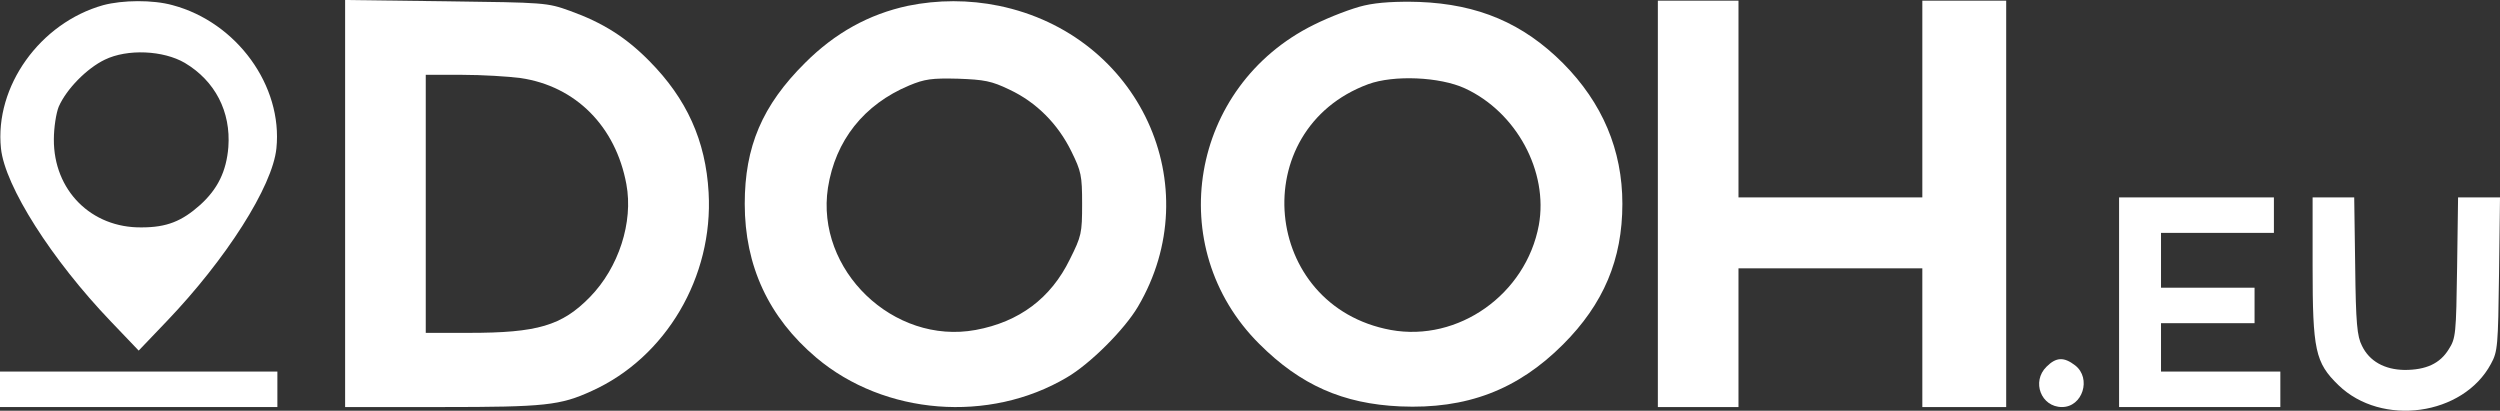 <?xml version="1.0" encoding="UTF-8" standalone="no"?>
<svg
   version="1.0"
   width="775.1pt"
   height="127.339pt"
   viewBox="0 0 775.1 127.339"
   preserveAspectRatio="xMidYMid"
   id="svg24"
   xmlns="http://www.w3.org/2000/svg"
   xmlns:svg="http://www.w3.org/2000/svg">
  <rect x="0" y="0" width="775.1" height="127.339" fill="#333333" stroke="none"/>
  <defs
     id="defs28" />
  <g
     transform="matrix(0.1,0,0,-0.1,-194,160.2)"
     fill="#000000"
     stroke="none"
     id="g22"
     style="fill:#ffffff">
    <path
       d="m 2260,1586 c -196,-55 -337,-252 -317,-444 12,-117 158,-346 341,-537 l 86,-90 86,90 c 185,193 329,419 341,537 20,194 -123,391 -322,444 -61,17 -155,16 -215,0 z m 253,-179 c 94,-56 143,-151 135,-261 -6,-75 -33,-130 -87,-179 -57,-51 -104,-70 -182,-70 -156,-2 -273,115 -272,273 0,36 7,81 15,101 24,55 87,119 143,146 70,34 181,29 248,-10 z"
       id="path4"
       style="fill:#ffffff" />
    <path
       d="M 3010,971 V 340 h 300 c 320,0 367,5 465,50 230,104 377,354 362,615 -9,161 -68,291 -184,408 -73,74 -145,119 -245,155 -72,26 -78,26 -385,30 l -313,4 z m 544,389 c 171,-25 295,-150 328,-329 22,-118 -24,-259 -113,-350 -87,-89 -163,-111 -375,-111 h -134 v 400 400 h 113 c 61,0 143,-5 181,-10 z"
       id="path6"
       style="fill:#ffffff" />
    <path
       d="m 4755,1584 c -121,-26 -226,-84 -319,-177 -133,-132 -187,-260 -187,-437 0,-192 74,-352 222,-477 211,-178 536,-204 777,-61 72,42 178,148 220,219 221,375 5,843 -431,933 -93,19 -189,19 -282,0 z m 315,-260 c 83,-39 150,-106 192,-192 30,-61 33,-74 33,-162 0,-91 -2,-100 -38,-172 -59,-121 -157,-194 -292,-219 -255,-47 -497,186 -458,441 23,146 111,258 252,317 48,20 70,23 151,21 82,-3 104,-7 160,-34 z"
       id="path8"
       style="fill:#ffffff" />
    <path
       d="m 6170,1585 c -36,-8 -107,-35 -157,-60 -384,-190 -469,-690 -169,-989 128,-128 260,-186 437,-194 206,-9 364,51 505,192 126,126 184,264 184,436 0,167 -62,313 -184,436 -124,124 -263,183 -446,190 -69,2 -127,-1 -170,-11 z m 312,-257 c 160,-74 259,-258 229,-424 -40,-215 -250,-363 -459,-325 -401,74 -451,621 -70,762 79,29 222,23 300,-13 z"
       id="path10"
       style="fill:#ffffff" />
    <path
       d="M 7080,970 V 340 h 125 125 v 215 215 h 285 285 V 555 340 h 130 130 v 630 630 H 8030 7900 V 1295 990 h -285 -285 v 305 305 h -125 -125 z"
       id="path12"
       style="fill:#ffffff" />
    <path
       d="M 8510,665 V 340 h 250 250 v 55 55 h -185 -185 v 75 75 h 145 145 v 55 55 h -145 -145 v 85 85 h 175 175 v 55 55 h -240 -240 z"
       id="path14"
       style="fill:#ffffff" />
    <path
       d="m 9110,777 c 0,-261 8,-299 80,-369 134,-130 387,-95 473,66 21,38 22,56 25,279 l 3,237 h -65 -65 l -3,-217 c -3,-206 -4,-220 -26,-254 -27,-44 -70,-64 -137,-64 -62,1 -109,27 -132,75 -15,29 -19,69 -21,248 l -3,212 h -65 -64 z"
       id="path16"
       style="fill:#ffffff" />
    <path
       d="m 8285,465 c -47,-46 -17,-125 48,-125 64,0 92,89 41,129 -35,27 -59,26 -89,-4 z"
       id="path18"
       style="fill:#ffffff" />
    <path
       d="m 1940,395 v -55 h 430 430 v 55 55 h -430 -430 z"
       id="path20"
       style="fill:#ffffff" />
  </g>
</svg>
